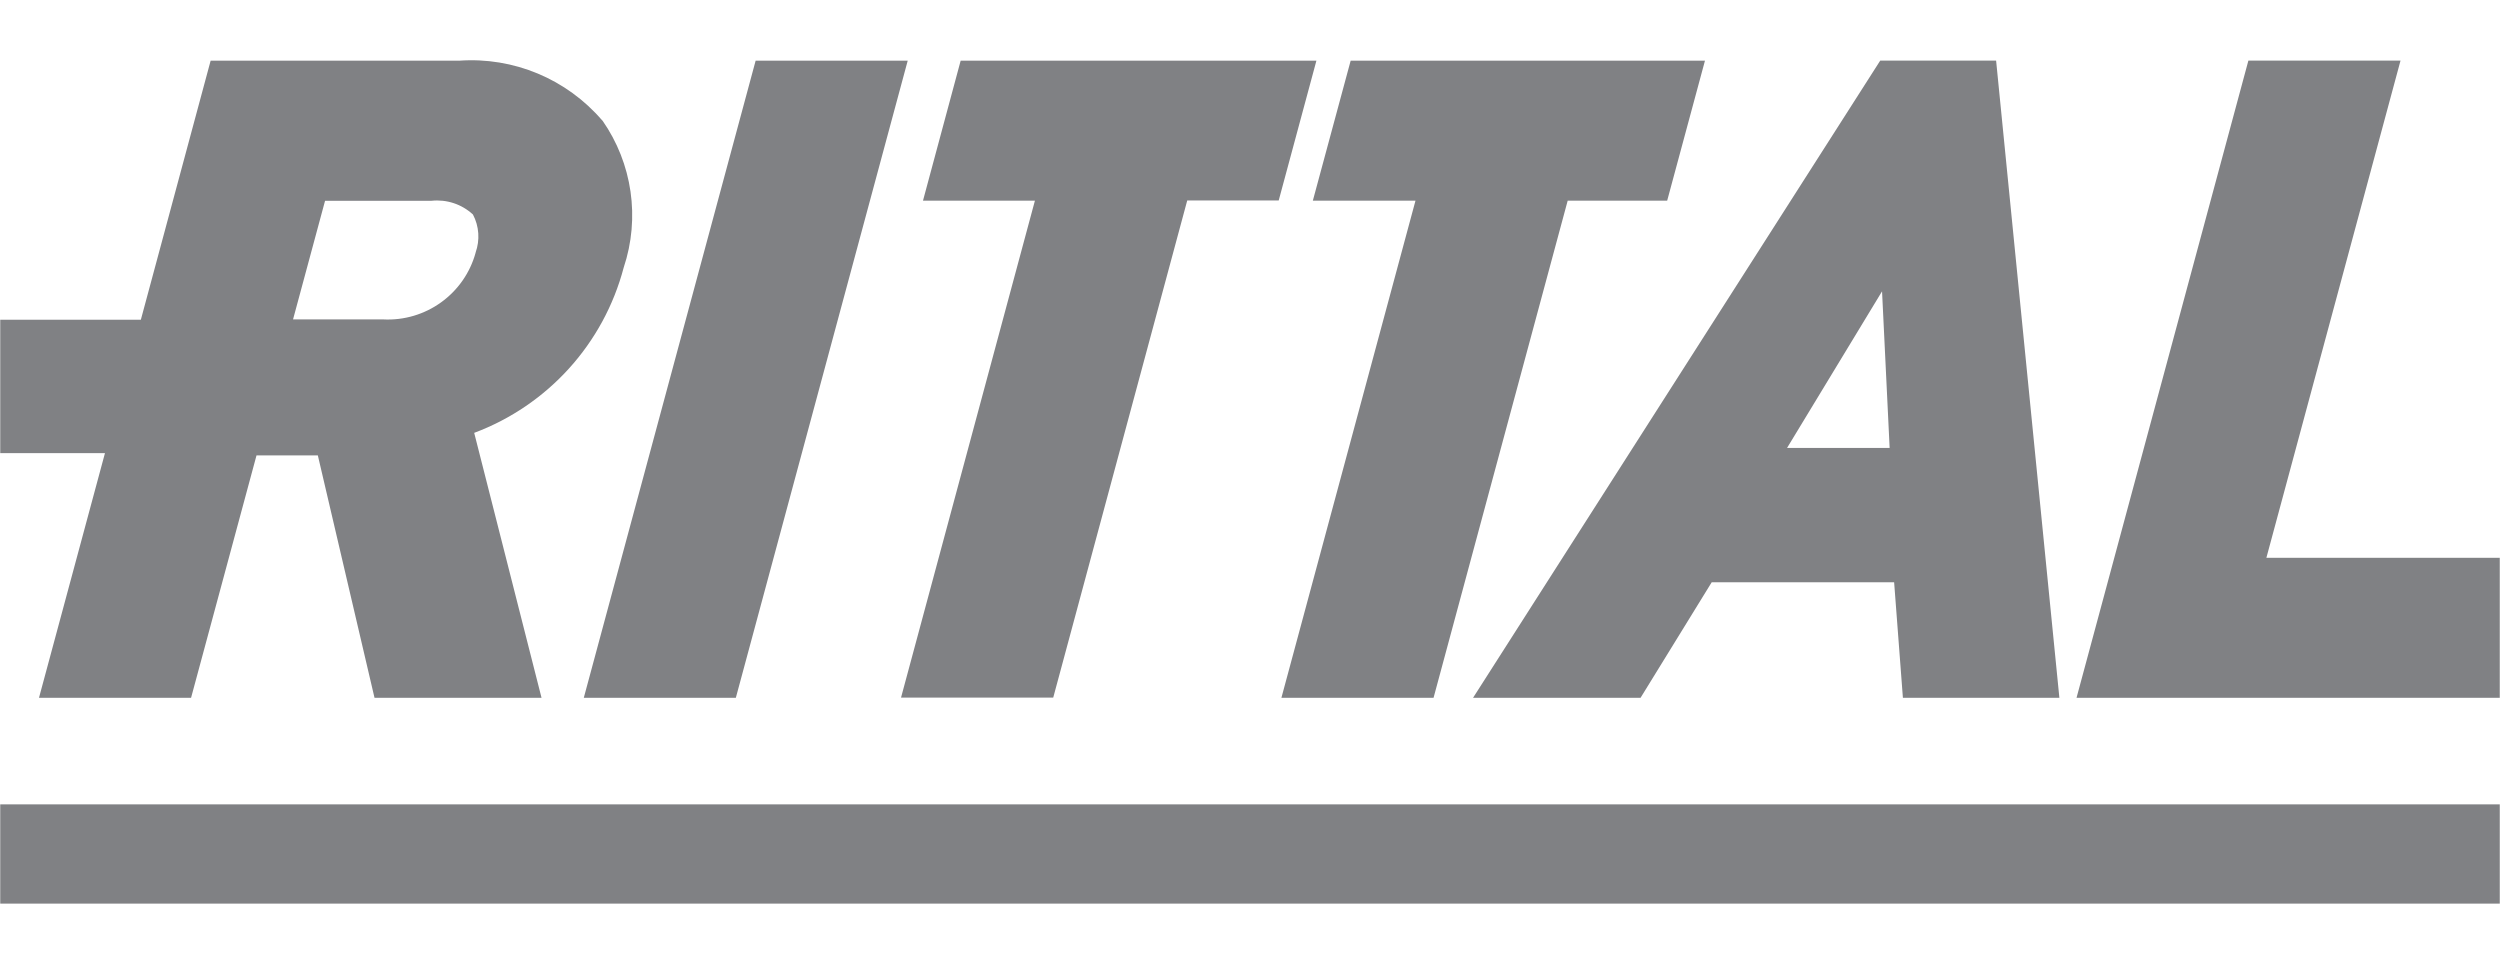 <?xml version="1.0" encoding="utf-8"?>
<!-- Generator: Adobe Illustrator 15.0.0, SVG Export Plug-In . SVG Version: 6.00 Build 0)  -->
<!DOCTYPE svg PUBLIC "-//W3C//DTD SVG 1.1//EN" "http://www.w3.org/Graphics/SVG/1.1/DTD/svg11.dtd">
<svg version="1.1" id="Capa_1" xmlns="http://www.w3.org/2000/svg" xmlns:xlink="http://www.w3.org/1999/xlink" x="0px" y="0px"
	 width="83px" height="32px" viewBox="0 0 83 32" enable-background="new 0 0 83 32" xml:space="preserve">
<g>
	<rect x="0.008" y="26.705" fill="#808184" width="82.984" height="3.295"/>
	<path fill="#808184" d="M19.994,3.999c-1.181-1.377-2.942-2.114-4.754-1.984H6.993l-2.317,8.601H0.008v4.427h3.477l-2.191,8.125
		h5.049l2.173-8.049h2.036l1.882,8.049h5.545l-2.236-8.797c2.446-0.916,4.297-2.96,4.963-5.487c0.551-1.647,0.288-3.462-0.706-4.884
		 M15.792,8.384c-0.374,1.372-1.658,2.297-3.078,2.22H9.729l1.063-3.938h3.531c0.505-0.054,1.007,0.112,1.378,0.455
		c0.207,0.39,0.237,0.85,0.088,1.266"/>
	<polygon fill="#808184" points="19.382,23.166 24.43,23.166 30.136,2.015 25.087,2.015 	"/>
	<polygon fill="#808184" points="75.244,18.518 79.697,2.013 74.646,2.013 68.941,23.166 82.992,23.166 82.992,18.518 	"/>
	<path fill="#808184" d="M66.271,2.013h-3.848L48.906,23.166h5.561l2.361-3.834h6.057l0.291,3.834h5.195L66.271,2.013z
		 M59.33,14.872l3.154-5.2l0.252,5.2H59.33z"/>
	<polygon fill="#808184" points="43.705,2.014 31.894,2.014 30.643,6.663 34.359,6.663 29.914,23.161 34.967,23.161 39.416,6.656 
		42.453,6.656 	"/>
	<polygon fill="#808184" points="44.842,2.014 43.586,6.663 46.994,6.663 42.543,23.166 47.594,23.166 52.047,6.663 55.35,6.663 
		56.605,2.014 	"/>
</g>
</svg>
